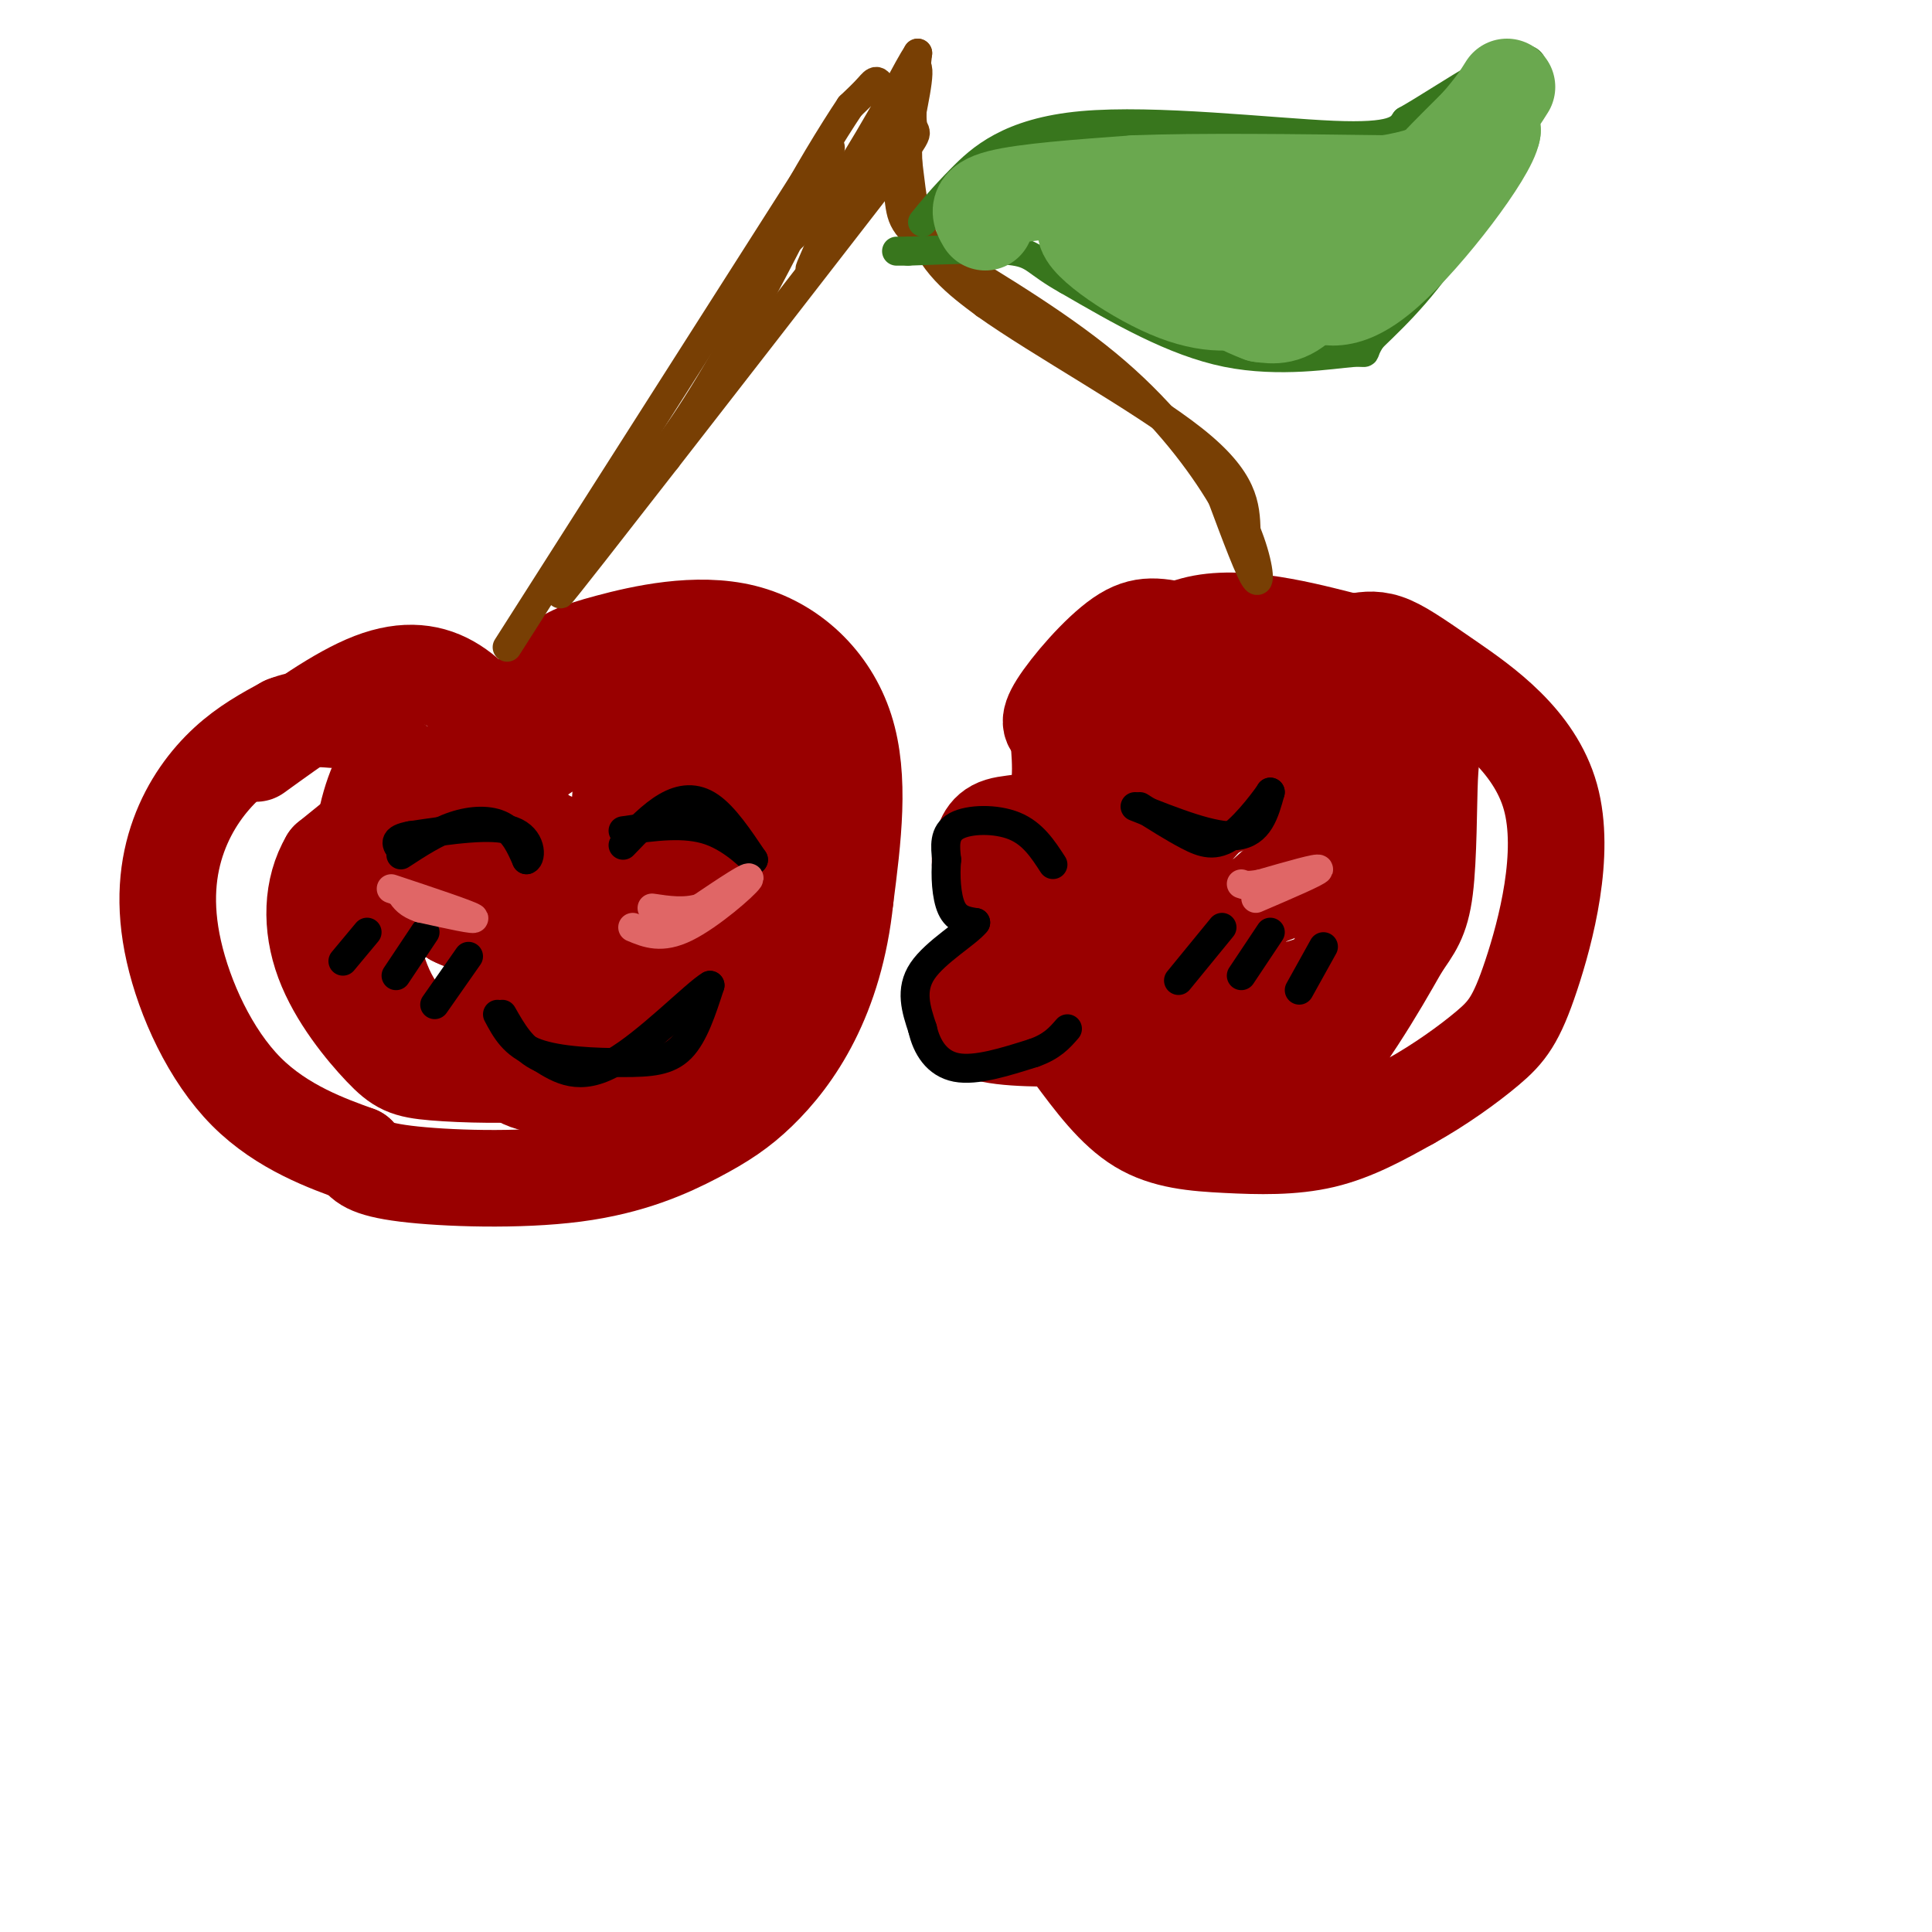 <svg viewBox='0 0 400 400' version='1.1' xmlns='http://www.w3.org/2000/svg' xmlns:xlink='http://www.w3.org/1999/xlink'><g fill='none' stroke='rgb(153,0,0)' stroke-width='20' stroke-linecap='round' stroke-linejoin='round'><path d='M53,156c8.511,-6.156 17.022,-12.311 24,-15c6.978,-2.689 12.422,-1.911 17,1c4.578,2.911 8.289,7.956 12,13'/><path d='M108,147c2.394,-3.402 4.788,-6.804 7,-9c2.212,-2.196 4.242,-3.187 11,-5c6.758,-1.813 18.242,-4.450 28,-2c9.758,2.450 17.788,9.986 21,20c3.212,10.014 1.606,22.507 0,35'/><path d='M175,186c-1.058,10.279 -3.704,18.477 -7,25c-3.296,6.523 -7.242,11.372 -11,15c-3.758,3.628 -7.327,6.034 -13,9c-5.673,2.966 -13.450,6.491 -25,8c-11.550,1.509 -26.871,1.003 -35,0c-8.129,-1.003 -9.064,-2.501 -10,-4'/><path d='M74,239c-5.862,-2.136 -15.518,-5.476 -23,-13c-7.482,-7.524 -12.789,-19.233 -15,-29c-2.211,-9.767 -1.326,-17.591 1,-24c2.326,-6.409 6.093,-11.403 10,-15c3.907,-3.597 7.953,-5.799 12,-8'/><path d='M59,150c3.667,-1.500 6.833,-1.250 10,-1'/><path d='M271,137c-9.369,-2.262 -18.738,-4.524 -25,-6c-6.262,-1.476 -9.417,-2.167 -14,1c-4.583,3.167 -10.595,10.190 -13,14c-2.405,3.810 -1.202,4.405 0,5'/><path d='M219,151c0.381,4.226 1.333,12.292 -1,16c-2.333,3.708 -7.952,3.060 -11,4c-3.048,0.940 -3.524,3.470 -4,6'/><path d='M203,177c-0.400,2.844 0.600,6.956 3,9c2.400,2.044 6.200,2.022 10,2'/><path d='M219,197c-6.583,1.667 -13.167,3.333 -16,6c-2.833,2.667 -1.917,6.333 -1,10'/><path d='M202,213c3.167,2.000 11.583,2.000 20,2'/><path d='M222,218c4.369,5.905 8.738,11.810 14,15c5.262,3.190 11.417,3.667 18,4c6.583,0.333 13.595,0.524 20,-1c6.405,-1.524 12.202,-4.762 18,-8'/><path d='M292,228c6.005,-3.325 12.019,-7.638 16,-11c3.981,-3.362 5.929,-5.774 9,-15c3.071,-9.226 7.267,-25.267 4,-37c-3.267,-11.733 -13.995,-19.159 -21,-24c-7.005,-4.841 -10.287,-7.097 -13,-8c-2.713,-0.903 -4.856,-0.451 -7,0'/><path d='M280,133c-6.995,-1.670 -20.982,-5.845 -31,-4c-10.018,1.845 -16.067,9.711 -19,12c-2.933,2.289 -2.751,-0.999 -3,7c-0.249,7.999 -0.928,27.285 0,38c0.928,10.715 3.464,12.857 6,15'/><path d='M233,201c4.849,5.169 13.971,10.591 20,16c6.029,5.409 8.964,10.803 15,1c6.036,-9.803 15.173,-34.804 19,-46c3.827,-11.196 2.345,-8.589 0,-10c-2.345,-1.411 -5.555,-6.841 -9,-10c-3.445,-3.159 -7.127,-4.045 -13,-4c-5.873,0.045 -13.936,1.023 -22,2'/><path d='M243,150c-4.351,10.289 -4.228,35.010 -3,46c1.228,10.990 3.560,8.248 6,7c2.440,-1.248 4.987,-1.003 6,-2c1.013,-0.997 0.493,-3.234 1,-5c0.507,-1.766 2.040,-3.059 0,-3c-2.040,0.059 -7.652,1.470 -10,-1c-2.348,-2.470 -1.433,-8.822 0,-13c1.433,-4.178 3.384,-6.182 5,-8c1.616,-1.818 2.897,-3.451 8,-5c5.103,-1.549 14.030,-3.014 18,-2c3.970,1.014 2.985,4.507 2,8'/><path d='M276,172c-4.593,5.573 -17.075,15.506 -22,21c-4.925,5.494 -2.291,6.551 0,8c2.291,1.449 4.241,3.292 7,4c2.759,0.708 6.326,0.281 10,-1c3.674,-1.281 7.454,-3.415 10,-8c2.546,-4.585 3.858,-11.621 4,-15c0.142,-3.379 -0.885,-3.102 -7,-1c-6.115,2.102 -17.319,6.029 -23,9c-5.681,2.971 -5.841,4.985 -6,7'/><path d='M249,196c-2.920,1.987 -7.221,3.455 -9,9c-1.779,5.545 -1.035,15.168 -1,19c0.035,3.832 -0.640,1.872 4,2c4.640,0.128 14.595,2.342 22,0c7.405,-2.342 12.258,-9.241 16,-15c3.742,-5.759 6.371,-10.380 9,-15'/><path d='M290,196c2.480,-3.715 4.180,-5.501 5,-12c0.820,-6.499 0.759,-17.711 1,-23c0.241,-5.289 0.783,-4.654 -1,-6c-1.783,-1.346 -5.892,-4.673 -10,-8'/><path d='M132,162c0.484,4.211 0.968,8.422 -1,12c-1.968,3.578 -6.386,6.522 -10,8c-3.614,1.478 -6.422,1.489 -11,-3c-4.578,-4.489 -10.925,-13.478 -15,-17c-4.075,-3.522 -5.879,-1.578 -10,2c-4.121,3.578 -10.561,8.789 -17,14'/><path d='M68,178c-3.491,5.907 -3.720,13.676 -1,21c2.720,7.324 8.389,14.203 12,18c3.611,3.797 5.164,4.513 11,5c5.836,0.487 15.956,0.747 24,0c8.044,-0.747 14.013,-2.499 19,-13c4.987,-10.501 8.994,-29.750 13,-49'/><path d='M146,160c2.317,-5.032 1.611,6.888 0,19c-1.611,12.112 -4.126,24.415 -10,31c-5.874,6.585 -15.107,7.453 -24,7c-8.893,-0.453 -17.447,-2.226 -26,-4'/><path d='M86,213c-6.195,-4.505 -8.682,-13.768 -10,-22c-1.318,-8.232 -1.467,-15.433 0,-22c1.467,-6.567 4.549,-12.499 6,-11c1.451,1.499 1.272,10.428 3,17c1.728,6.572 5.364,10.786 9,15'/><path d='M94,190c5.676,3.039 15.366,3.137 22,2c6.634,-1.137 10.211,-3.510 13,-7c2.789,-3.490 4.789,-8.096 6,-15c1.211,-6.904 1.634,-16.107 0,-20c-1.634,-3.893 -5.325,-2.476 -11,0c-5.675,2.476 -13.336,6.013 -16,10c-2.664,3.987 -0.333,8.425 2,11c2.333,2.575 4.666,3.288 7,4'/><path d='M117,175c3.318,0.728 8.112,0.547 10,-2c1.888,-2.547 0.869,-7.459 2,-11c1.131,-3.541 4.411,-5.712 7,-7c2.589,-1.288 4.487,-1.693 8,0c3.513,1.693 8.640,5.483 11,8c2.360,2.517 1.953,3.760 2,7c0.047,3.240 0.549,8.477 0,12c-0.549,3.523 -2.148,5.333 -6,11c-3.852,5.667 -9.958,15.191 -14,20c-4.042,4.809 -6.021,4.905 -8,5'/><path d='M129,218c-4.125,1.745 -10.438,3.609 -15,-1c-4.562,-4.609 -7.373,-15.689 -9,-16c-1.627,-0.311 -2.068,10.149 -1,16c1.068,5.851 3.647,7.094 10,8c6.353,0.906 16.480,1.475 22,1c5.520,-0.475 6.434,-1.993 8,-5c1.566,-3.007 3.783,-7.504 6,-12'/><path d='M150,209c4.486,-8.835 12.699,-24.924 16,-35c3.301,-10.076 1.688,-14.139 1,-18c-0.688,-3.861 -0.453,-7.519 -4,-9c-3.547,-1.481 -10.878,-0.783 -16,1c-5.122,1.783 -8.035,4.652 -10,8c-1.965,3.348 -2.983,7.174 -4,11'/><path d='M133,167c-1.305,7.526 -2.566,20.842 -4,28c-1.434,7.158 -3.040,8.158 -6,10c-2.960,1.842 -7.274,4.526 -11,5c-3.726,0.474 -6.863,-1.263 -10,-3'/><path d='M102,207c-0.356,0.778 3.756,4.222 7,5c3.244,0.778 5.622,-1.111 8,-3'/></g>
<g fill='none' stroke='rgb(0,0,0)' stroke-width='6' stroke-linecap='round' stroke-linejoin='round'><path d='M83,177c3.644,-2.378 7.289,-4.756 11,-6c3.711,-1.244 7.489,-1.356 10,0c2.511,1.356 3.756,4.178 5,7'/><path d='M109,178c1.044,-0.289 1.156,-4.511 -3,-6c-4.156,-1.489 -12.578,-0.244 -21,1'/><path d='M85,173c-3.833,0.667 -2.917,1.833 -2,3'/><path d='M129,175c3.000,-3.133 6.000,-6.267 9,-8c3.000,-1.733 6.000,-2.067 9,0c3.000,2.067 6.000,6.533 9,11'/><path d='M156,178c0.200,0.378 -3.800,-4.178 -9,-6c-5.200,-1.822 -11.600,-0.911 -18,0'/><path d='M235,167c8.167,3.250 16.333,6.500 21,6c4.667,-0.500 5.833,-4.750 7,-9'/><path d='M263,164c-0.310,0.571 -4.583,6.500 -8,9c-3.417,2.500 -5.976,1.571 -9,0c-3.024,-1.571 -6.512,-3.786 -10,-6'/><path d='M103,210c1.667,3.143 3.333,6.286 8,8c4.667,1.714 12.333,2.000 18,2c5.667,0.000 9.333,-0.286 12,-3c2.667,-2.714 4.333,-7.857 6,-13'/><path d='M147,204c-2.844,1.578 -12.956,12.022 -20,16c-7.044,3.978 -11.022,1.489 -15,-1'/><path d='M112,219c-3.833,-1.667 -5.917,-5.333 -8,-9'/><path d='M218,179c-2.089,-3.222 -4.178,-6.444 -8,-8c-3.822,-1.556 -9.378,-1.444 -12,0c-2.622,1.444 -2.311,4.222 -2,7'/><path d='M196,178c-0.311,3.178 -0.089,7.622 1,10c1.089,2.378 3.044,2.689 5,3'/><path d='M202,191c-1.667,2.156 -8.333,6.044 -11,10c-2.667,3.956 -1.333,7.978 0,12'/><path d='M191,213c0.844,3.778 2.956,7.222 7,8c4.044,0.778 10.022,-1.111 16,-3'/><path d='M214,218c3.833,-1.333 5.417,-3.167 7,-5'/><path d='M253,192c0.000,0.000 -9.000,11.000 -9,11'/><path d='M263,193c0.000,0.000 -6.000,9.000 -6,9'/><path d='M274,196c0.000,0.000 -5.000,9.000 -5,9'/><path d='M76,193c0.000,0.000 -5.000,6.000 -5,6'/><path d='M88,193c0.000,0.000 -6.000,9.000 -6,9'/><path d='M97,198c0.000,0.000 -7.000,10.000 -7,10'/></g>
<g fill='none' stroke='rgb(224,102,102)' stroke-width='6' stroke-linecap='round' stroke-linejoin='round'><path d='M81,184c8.000,2.667 16.000,5.333 17,6c1.000,0.667 -5.000,-0.667 -11,-2'/><path d='M87,188c-2.500,-0.833 -3.250,-1.917 -4,-3'/><path d='M131,192c2.978,1.244 5.956,2.489 11,0c5.044,-2.489 12.156,-8.711 13,-10c0.844,-1.289 -4.578,2.356 -10,6'/><path d='M145,188c-3.333,1.000 -6.667,0.500 -10,0'/><path d='M260,186c6.417,-2.750 12.833,-5.500 13,-6c0.167,-0.500 -5.917,1.250 -12,3'/><path d='M261,183c-2.667,0.500 -3.333,0.250 -4,0'/></g>
<g fill='none' stroke='rgb(120,63,4)' stroke-width='6' stroke-linecap='round' stroke-linejoin='round'><path d='M105,134c0.000,0.000 65.000,-102.000 65,-102'/><path d='M170,32c7.178,-8.933 -7.378,19.733 -17,37c-9.622,17.267 -14.311,23.133 -19,29'/><path d='M134,98c-7.933,11.311 -18.267,25.089 -18,25c0.267,-0.089 11.133,-14.044 22,-28'/><path d='M138,95c11.167,-14.333 28.083,-36.167 45,-58'/><path d='M183,37c8.289,-10.800 6.511,-8.800 6,-11c-0.511,-2.200 0.244,-8.600 1,-15'/><path d='M190,11c-4.333,6.689 -15.667,30.911 -20,40c-4.333,9.089 -1.667,3.044 1,-3'/><path d='M171,48c3.190,-6.429 10.667,-21.000 14,-22c3.333,-1.000 2.524,11.571 5,20c2.476,8.429 8.238,12.714 14,17'/><path d='M204,63c11.244,8.022 32.356,19.578 43,28c10.644,8.422 10.822,13.711 11,19'/><path d='M258,110c2.467,5.933 3.133,11.267 2,10c-1.133,-1.267 -4.067,-9.133 -7,-17'/><path d='M253,103c-4.333,-7.311 -11.667,-17.089 -22,-26c-10.333,-8.911 -23.667,-16.956 -37,-25'/><path d='M194,52c-7.389,-5.418 -7.362,-6.463 -8,-12c-0.638,-5.537 -1.941,-15.568 -3,-20c-1.059,-4.432 -1.874,-3.266 -3,-2c-1.126,1.266 -2.563,2.633 -4,4'/><path d='M176,22c-3.405,5.060 -9.917,15.708 -13,22c-3.083,6.292 -2.738,8.226 0,6c2.738,-2.226 7.869,-8.613 13,-15'/><path d='M176,35c4.956,-7.578 10.844,-19.022 13,-21c2.156,-1.978 0.578,5.511 -1,13'/><path d='M188,27c-0.167,3.500 -0.083,5.750 0,8'/></g>
<g fill='none' stroke='rgb(56,118,29)' stroke-width='6' stroke-linecap='round' stroke-linejoin='round'><path d='M191,46c2.012,-2.482 4.024,-4.964 8,-9c3.976,-4.036 9.917,-9.625 25,-11c15.083,-1.375 39.310,1.464 52,2c12.690,0.536 13.845,-1.232 15,-3'/><path d='M291,25c8.810,-4.929 23.333,-15.750 26,-12c2.667,3.750 -6.524,22.071 -14,34c-7.476,11.929 -13.238,17.464 -19,23'/><path d='M284,70c-2.690,4.060 0.083,2.708 -4,3c-4.083,0.292 -15.024,2.226 -26,0c-10.976,-2.226 -21.988,-8.613 -33,-15'/><path d='M221,58c-6.600,-3.667 -6.600,-5.333 -11,-6c-4.400,-0.667 -13.200,-0.333 -22,0'/><path d='M188,52c-3.833,0.000 -2.417,0.000 -1,0'/></g>
<g fill='none' stroke='rgb(106,168,79)' stroke-width='20' stroke-linecap='round' stroke-linejoin='round'><path d='M204,46c-1.083,-1.833 -2.167,-3.667 3,-5c5.167,-1.333 16.583,-2.167 28,-3'/><path d='M235,38c13.333,-0.500 32.667,-0.250 52,0'/><path d='M287,38c12.333,-1.833 17.167,-6.417 22,-11'/><path d='M309,27c-0.711,4.556 -13.489,21.444 -22,29c-8.511,7.556 -12.756,5.778 -17,4'/><path d='M270,60c-4.378,-0.667 -6.822,-4.333 -14,-7c-7.178,-2.667 -19.089,-4.333 -31,-6'/><path d='M225,47c-1.929,1.845 8.750,9.458 17,13c8.250,3.542 14.071,3.012 19,1c4.929,-2.012 8.964,-5.506 13,-9'/><path d='M274,52c3.571,-3.095 6.000,-6.333 5,-4c-1.000,2.333 -5.429,10.238 -9,14c-3.571,3.762 -6.286,3.381 -9,3'/><path d='M261,65c-6.500,-2.333 -18.250,-9.667 -30,-17'/><path d='M231,48c3.964,-1.893 28.875,1.875 42,2c13.125,0.125 14.464,-3.393 18,-8c3.536,-4.607 9.268,-10.304 15,-16'/><path d='M306,26c3.500,-4.000 4.750,-6.000 6,-8'/></g>
</svg>